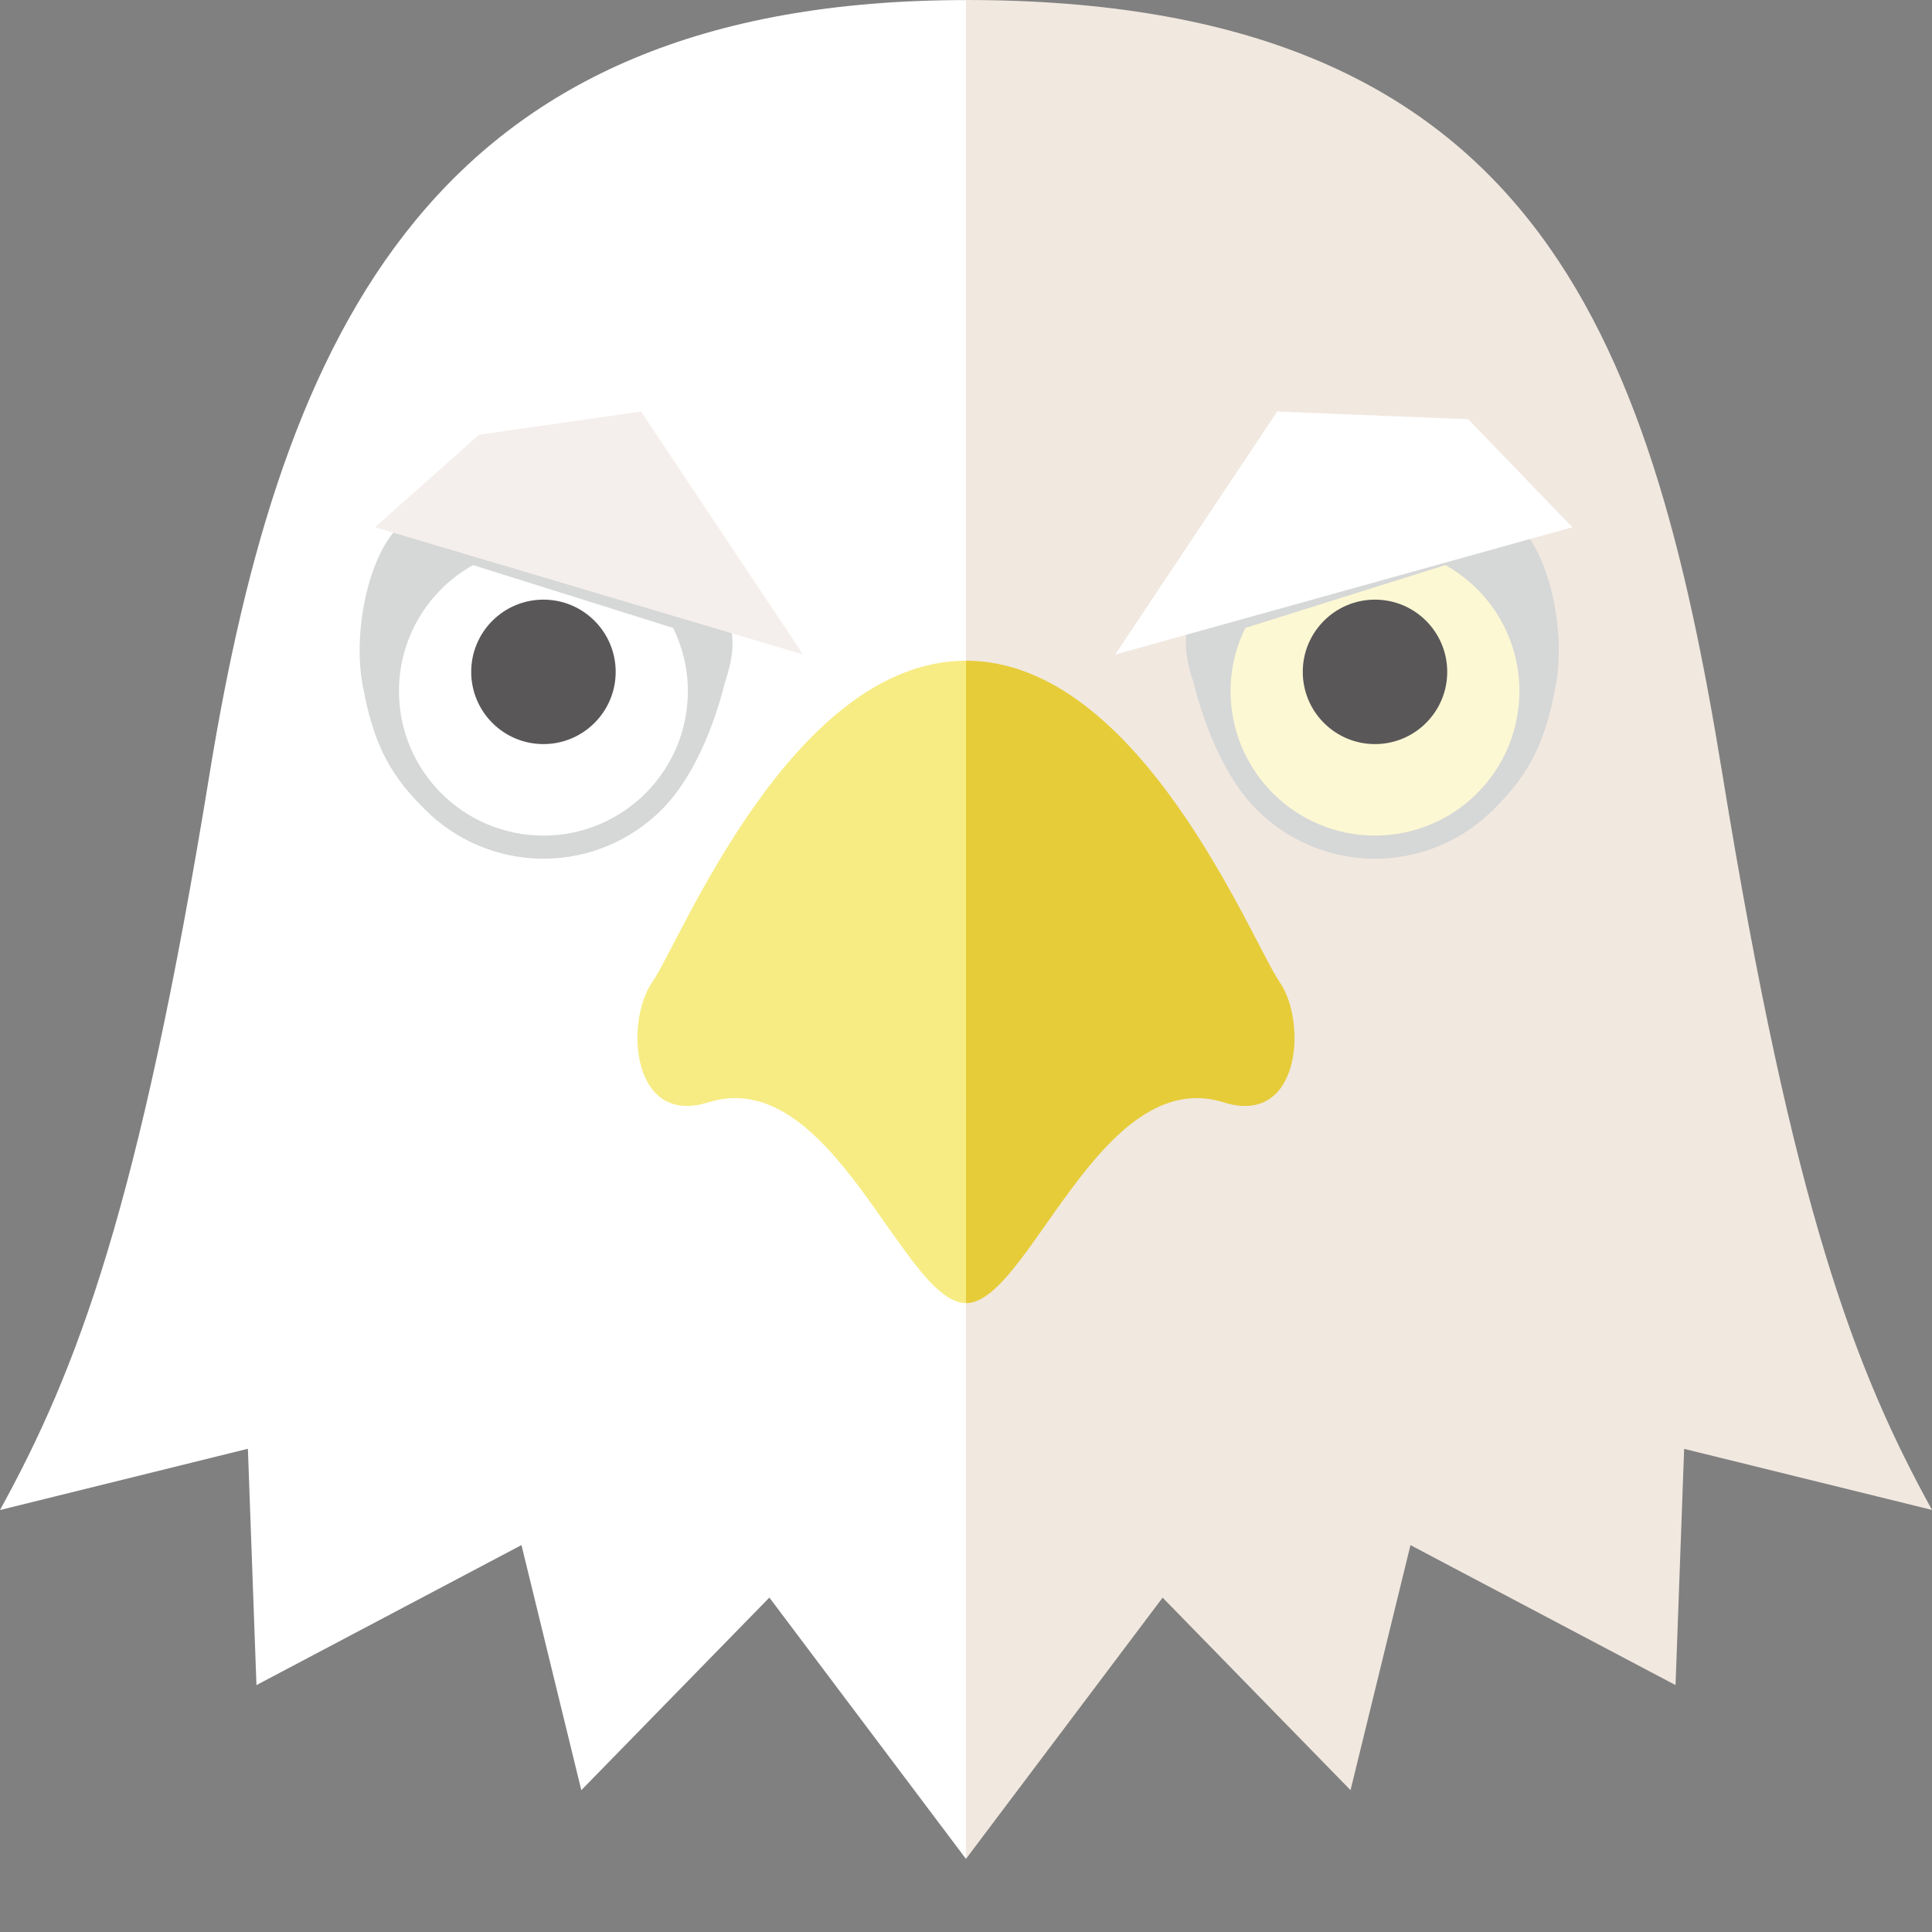 <?xml version="1.0" encoding="iso-8859-1"?>

<!DOCTYPE svg PUBLIC "-//W3C//DTD SVG 1.1//EN" "http://www.w3.org/Graphics/SVG/1.1/DTD/svg11.dtd">
<!-- Uploaded to: SVG Repo, www.svgrepo.com, Generator: SVG Repo Mixer Tools -->
<svg height="800px" width="800px" version="1.1" id="_x35_" xmlns="http://www.w3.org/2000/svg" xmlns:xlink="http://www.w3.org/1999/xlink" 
	 viewBox="0 0 512 512"  xml:space="preserve">
<rect x="0" y="0" width="512" height="512" fill="#808080" stroke="none"/>
<g>
	<g>
		<path style="fill:#FFFFFF;" d="M255.999,0.02C115.276,0.02,74.76,87.014,55.502,205.317C36.771,320.415,20.389,363.06,0,400.175
			l65.695-16.238l2.267,62.631l70.232-37.108l15.86,64.951l49.837-51.04l52.107,69.269V0.02z"/>
		<path style="fill:#F1E8E0;" d="M512,400.149l-65.684-16.185l-0.079,2.142l-2.202,60.462l-70.245-37.095l-15.884,64.937
			l-49.801-51.019l-3.971,5.275l-48.136,63.948V0C405.702,0,437.26,87.014,456.486,205.35
			C475.227,320.441,491.582,363.054,512,400.149z"/>
	</g>
	<g>
		<g>
			<path style="fill:#F4E228;" d="M182.294,183.155c0,21.146-17.142,38.281-38.281,38.281c-21.142,0-38.277-17.135-38.277-38.281
				c0-21.139,17.135-38.275,38.277-38.275C165.151,144.881,182.294,162.016,182.294,183.155z"/>
			<path style="fill:#D6D7D7;" d="M144.012,227.563c-12.244,0-23.344-4.98-31.387-13.027c-8.043-8.027-13.253-15.543-16.316-31.899
				c-3.067-14.304,1.153-34.88,9.197-42.914c8.043-8.047,26.263-0.97,38.506-0.97c12.241,0,34.193,8.25,42.226,16.29
				c8.047,8.033,9.829,14.049,5.885,25.805c-3.067,12.267-8.676,25.66-16.723,33.688
				C167.367,222.583,156.253,227.563,144.012,227.563z"/>
			<path style="fill:#FFFFFF;" d="M125.357,149.756c-11.697,6.54-19.622,19.042-19.622,33.399c0,21.146,17.135,38.281,38.277,38.281
				c21.139,0,38.281-17.135,38.281-38.281c0-6.009-1.428-11.67-3.905-16.742L125.357,149.756z"/>
			<path style="fill:#595758;" d="M163.16,178.051c0,10.57-8.578,19.14-19.144,19.14c-10.576,0-19.14-8.571-19.14-19.14
				c0-10.57,8.565-19.14,19.14-19.14C154.582,158.911,163.16,167.481,163.16,178.051z"/>
			<polygon style="fill:#FFFFFF;" points="126.966,115.197 105.506,139.724 212.817,173.444 169.883,109.063 			"/>
			<polygon style="fill:#F4EFEC;" points="126.966,115.197 99.372,139.724 212.817,173.444 169.883,109.063 			"/>
		</g>
		<g>
			<path style="fill:#F4E228;" d="M326.113,183.155c0,21.146,17.142,38.281,38.281,38.281c21.139,0,38.268-17.135,38.268-38.281
				c0-21.139-17.129-38.275-38.268-38.275C343.255,144.881,326.113,162.016,326.113,183.155z"/>
			<path style="fill:#D6D7D7;" d="M364.394,227.563c12.24,0,23.341-4.98,31.387-13.027c8.034-8.027,13.249-15.543,16.317-31.899
				c3.054-14.304-1.167-34.88-9.2-42.914c-8.047-8.047-26.264-0.97-38.504-0.97c-12.254,0-34.192,8.25-42.239,16.29
				c-8.034,8.033-9.816,14.049-5.871,25.805c3.066,12.267,8.675,25.66,16.723,33.688
				C341.053,222.583,352.14,227.563,364.394,227.563z"/>
			<path style="fill:#FCF8D3;" d="M383.043,149.756c11.703,6.54,19.619,19.042,19.619,33.399c0,21.146-17.129,38.281-38.268,38.281
				c-21.139,0-38.281-17.135-38.281-38.281c0-6.009,1.429-11.67,3.893-16.742L383.043,149.756z"/>
			<path style="fill:#595758;" d="M345.247,178.051c0,10.57,8.57,19.14,19.133,19.14c10.576,0,19.148-8.571,19.148-19.14
				c0-10.57-8.571-19.14-19.148-19.14C353.818,158.911,345.247,167.481,345.247,178.051z"/>
			<polygon style="fill:#FFFFFF;" points="381.431,115.197 402.898,139.724 295.59,173.444 338.511,109.063 			"/>
			<polygon style="fill:#FFFFFF;" points="389.097,111.102 416.685,139.724 295.59,173.444 338.511,109.063 			"/>
		</g>
	</g>
	<g>
		<path style="fill:#F7EC84;" d="M255.999,175.096c-46.171,0-75.723,74.484-83.115,85.126c-7.378,10.641-5.53,38.307,14.783,31.925
			c32.855-10.327,51.701,53.201,68.332,53.201V175.096z"/>
		<path style="fill:#E6CC39;" d="M255.999,175.096c46.171,0,75.71,74.484,83.102,85.126c7.378,10.641,5.53,38.307-14.77,31.925
			c-32.855-10.327-51.714,53.201-68.332,53.201V175.096z"/>
	</g>
</g>
</svg>